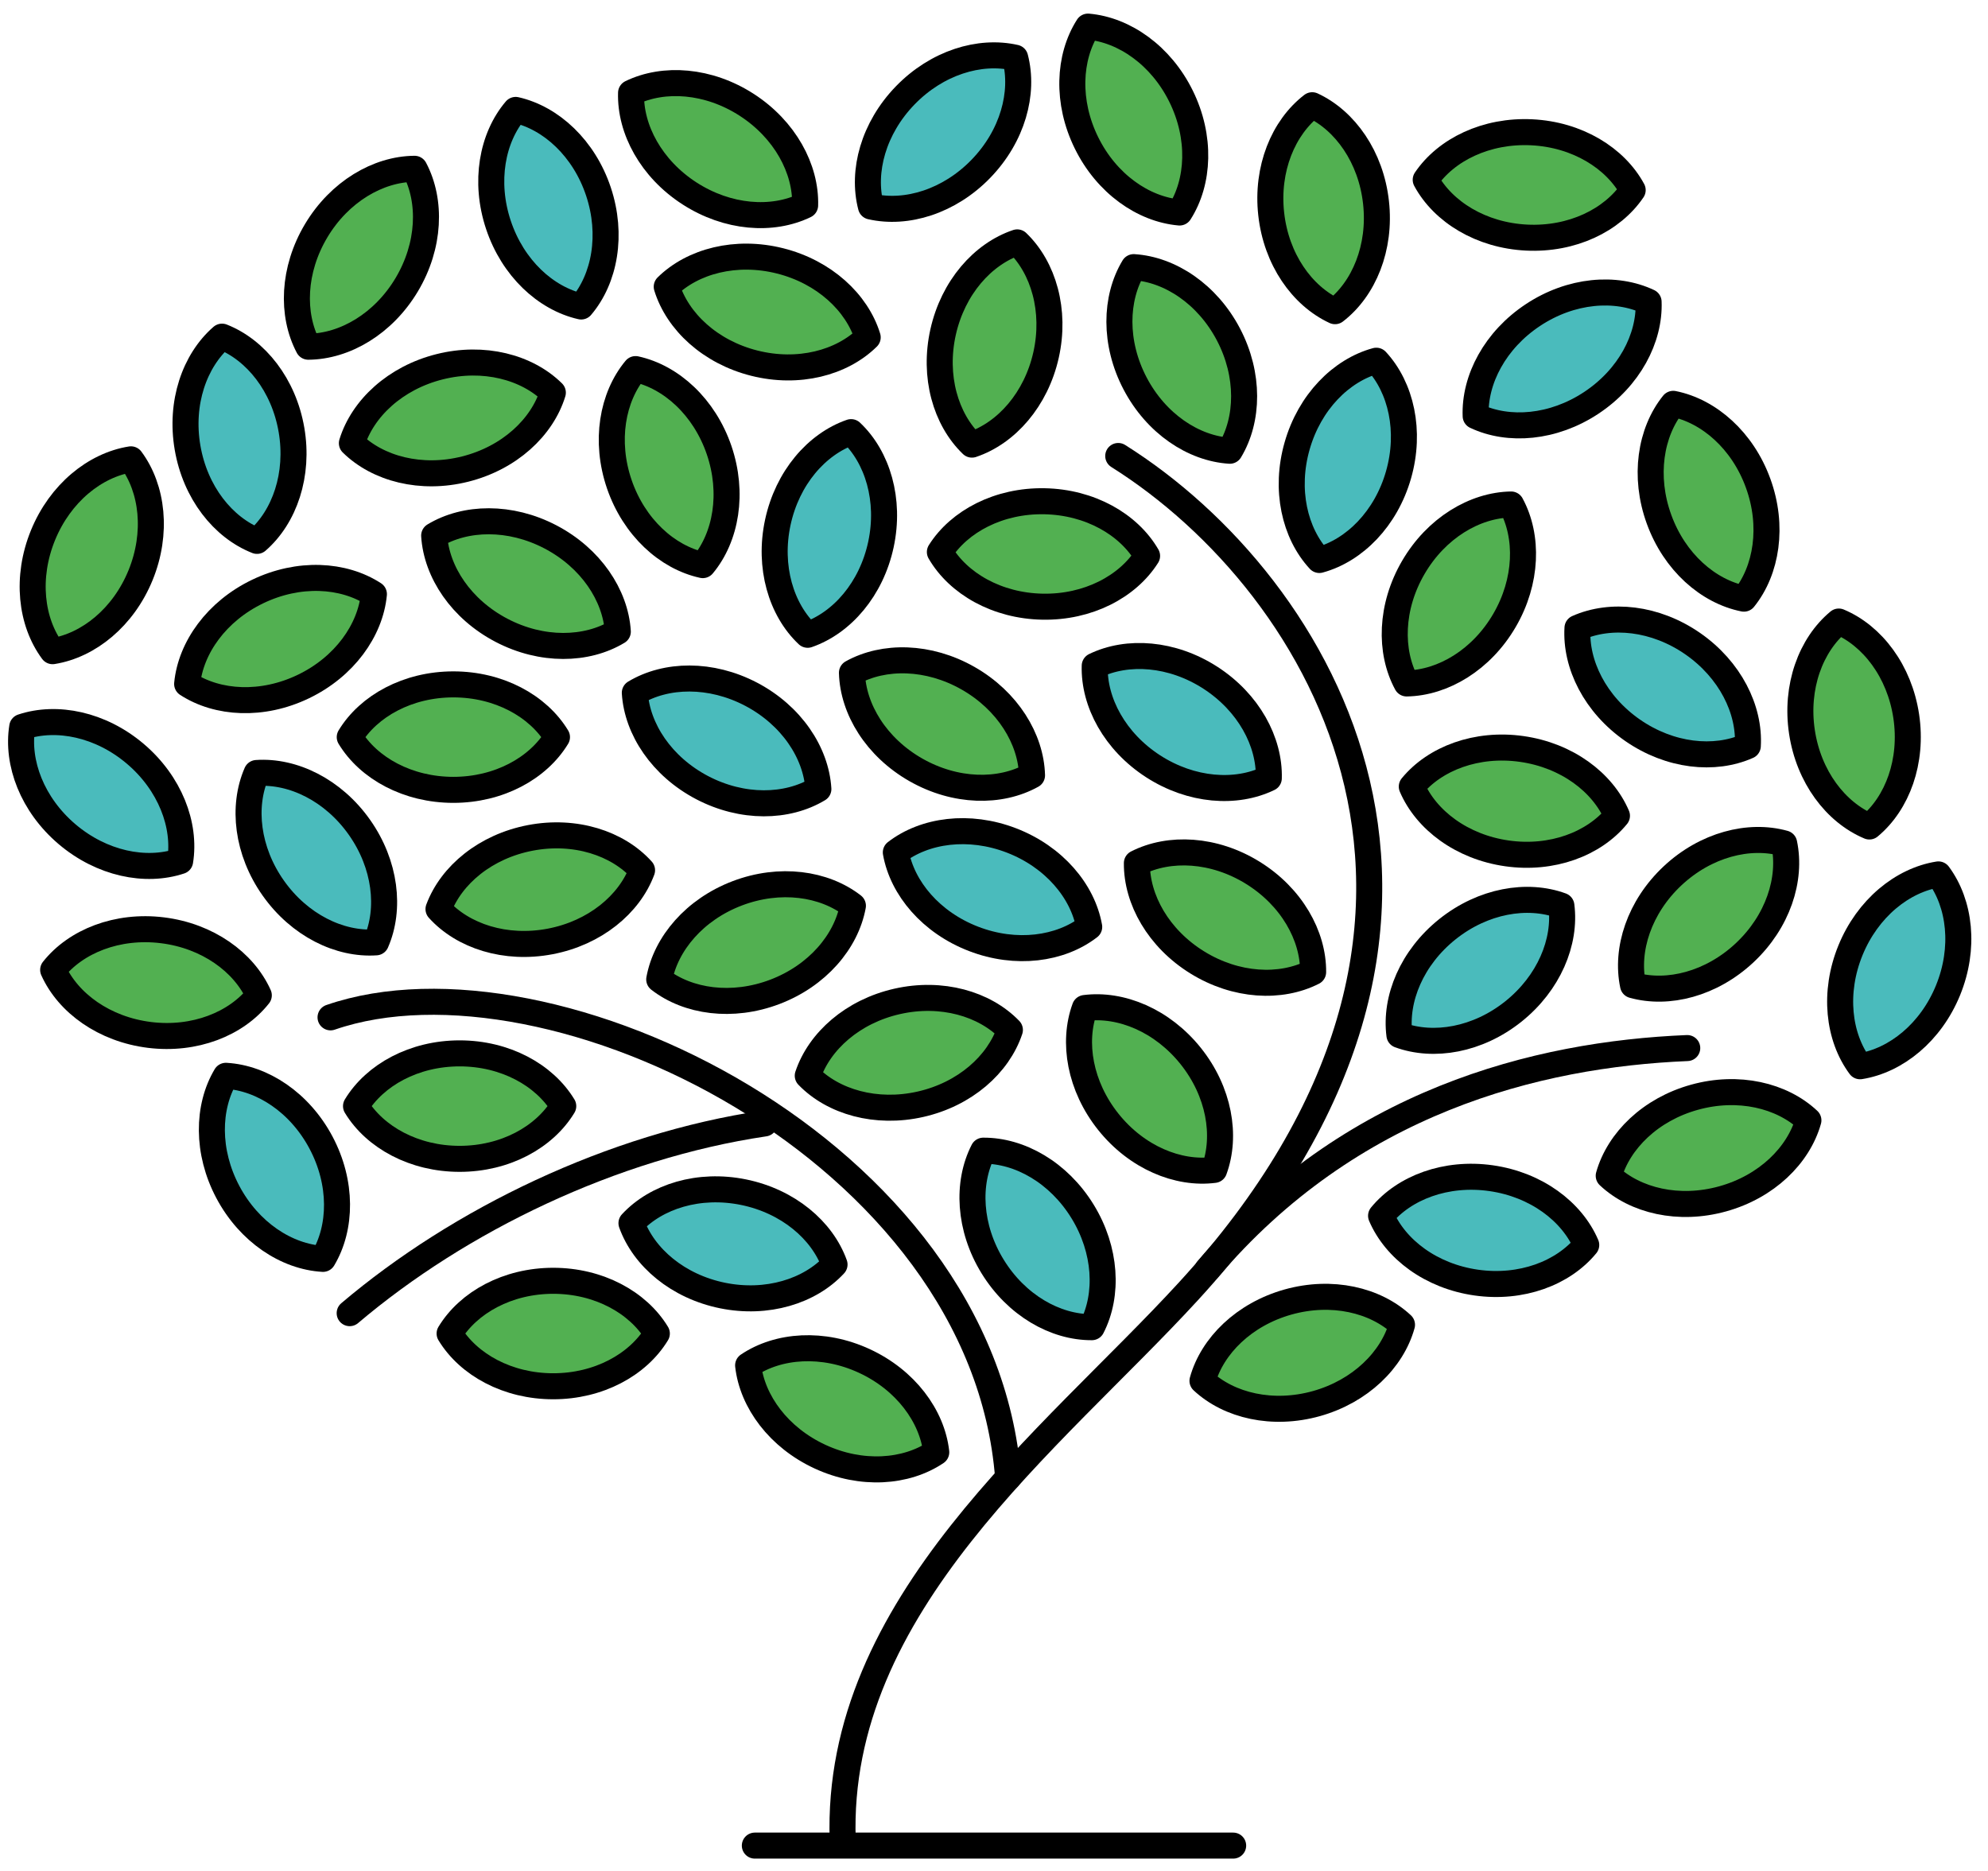 <?xml version="1.0" encoding="UTF-8"?><svg id="uuid-57aba4d7-760e-444e-a3aa-6ed5c6cc95f4" xmlns="http://www.w3.org/2000/svg" viewBox="0 0 576.72 542.9"><path d="m95.89,295.15c63.71-22.02,189.36,38.68,196.57,133.58" fill="none" stroke="#000" stroke-linecap="round" stroke-linejoin="round" stroke-width="7.55"/><path d="m489.47,304.06c-43.72,1.82-97.81,15.46-139.19,64.27" fill="none" stroke="#000" stroke-linecap="round" stroke-linejoin="round" stroke-width="7.55"/><path d="m221.8,325.93c-44.23,6.55-88.55,28.05-120.36,55.04" fill="none" stroke="#000" stroke-linecap="round" stroke-linejoin="round" stroke-width="7.55"/><path d="m324.4,132.29c59.34,37.29,118.72,135.19,20.3,242.41-39.61,43.16-102.59,90.78-100.23,159.16" fill="none" stroke="#000" stroke-linecap="round" stroke-linejoin="round" stroke-width="7.55"/><path d="m131.52,198.55c-13.19,0-24.56,6.24-30.06,15.3,5.5,9.06,16.87,15.3,30.06,15.3s24.56-6.24,30.06-15.3c-5.5-9.06-16.87-15.3-30.06-15.3Z" fill="#52b051" stroke="#000" stroke-linecap="round" stroke-linejoin="round" stroke-width="7.55"/><path d="m93.13,331.5c-6.18-11.65-17.02-18.78-27.6-19.39-5.43,9.1-5.61,22.07.57,33.72,6.18,11.65,17.02,18.78,27.6,19.39,5.43-9.1,5.61-22.07-.57-33.72Z" fill="#4abbbc" stroke="#000" stroke-linecap="round" stroke-linejoin="round" stroke-width="7.55"/><path d="m160.49,371.58c-13.19,0-24.56,6.24-30.06,15.3,5.5,9.06,16.87,15.3,30.06,15.3s24.56-6.24,30.06-15.3c-5.5-9.06-16.87-15.3-30.06-15.3Z" fill="#52b051" stroke="#000" stroke-linecap="round" stroke-linejoin="round" stroke-width="7.55"/><path d="m250.73,394.83c-11.97-5.53-24.92-4.63-33.7,1.29,1.19,10.53,8.91,20.96,20.88,26.49,11.97,5.53,24.92,4.63,33.7-1.29-1.19-10.53-8.91-20.96-20.88-26.49Z" fill="#52b051" stroke="#000" stroke-linecap="round" stroke-linejoin="round" stroke-width="7.55"/><path d="m215.7,345.87c-12.92-2.63-25.31,1.21-32.51,8.99,3.58,9.97,13.48,18.35,26.4,20.99,12.92,2.63,25.31-1.21,32.51-8.99-3.58-9.97-13.48-18.35-26.4-20.99Z" fill="#4abbbc" stroke="#000" stroke-linecap="round" stroke-linejoin="round" stroke-width="7.55"/><path d="m133.34,305.6c-13.19,0-24.56,6.24-30.06,15.3,5.5,9.06,16.87,15.3,30.06,15.3s24.56-6.24,30.06-15.3c-5.5-9.06-16.87-15.3-30.06-15.3Z" fill="#52b051" stroke="#000" stroke-linecap="round" stroke-linejoin="round" stroke-width="7.55"/><path d="m43.37,300.25c13.09,1.62,25.14-3.18,31.71-11.49-4.34-9.66-14.87-17.25-27.95-18.87-13.09-1.62-25.14,3.18-31.71,11.49,4.34,9.66,14.87,17.25,27.95,18.87Z" fill="#52b051" stroke="#000" stroke-linecap="round" stroke-linejoin="round" stroke-width="7.55"/><path d="m79.27,257.64c7.6,10.78,19.25,16.48,29.82,15.75,4.24-9.71,2.78-22.61-4.82-33.38-7.6-10.78-19.25-16.48-29.82-15.75-4.24,9.71-2.78,22.61,4.82,33.38Z" fill="#4abbbc" stroke="#000" stroke-linecap="round" stroke-linejoin="round" stroke-width="7.55"/><path d="m153.87,243.08c-12.95,2.47-22.96,10.73-26.66,20.66,7.1,7.87,19.44,11.86,32.39,9.39,12.95-2.47,22.96-10.73,26.66-20.66-7.1-7.87-19.44-11.86-32.39-9.39Z" fill="#52b051" stroke="#000" stroke-linecap="round" stroke-linejoin="round" stroke-width="7.55"/><path d="m213.9,259.16c-12.33,4.68-20.74,14.56-22.66,24.98,8.35,6.51,21.21,8.3,33.53,3.62,12.33-4.68,20.74-14.56,22.66-24.98-8.36-6.51-21.21-8.3-33.53-3.62Z" fill="#52b051" stroke="#000" stroke-linecap="round" stroke-linejoin="round" stroke-width="7.55"/><path d="m260.27,290.52c-12.86,2.91-22.58,11.51-25.94,21.56,7.36,7.62,19.84,11.19,32.7,8.28,12.86-2.91,22.58-11.51,25.94-21.56-7.36-7.62-19.84-11.19-32.7-8.28Z" fill="#52b051" stroke="#000" stroke-linecap="round" stroke-linejoin="round" stroke-width="7.55"/><path d="m441.47,217.29c-13.05-1.86-25.2,2.72-31.91,10.91,4.17,9.74,14.55,17.52,27.61,19.38,13.05,1.86,25.2-2.72,31.91-10.91-4.17-9.74-14.55-17.52-27.61-19.38Z" fill="#52b051" stroke="#000" stroke-linecap="round" stroke-linejoin="round" stroke-width="7.55"/><path d="m363.42,253.2c-11.21-6.94-24.17-7.61-33.61-2.8-.09,10.59,6.31,21.89,17.52,28.82,11.21,6.94,24.17,7.61,33.61,2.8.09-10.59-6.31-21.89-17.52-28.82Z" fill="#52b051" stroke="#000" stroke-linecap="round" stroke-linejoin="round" stroke-width="7.55"/><path d="m345.43,306.38c-8.23-10.3-20.21-15.3-30.71-13.94-3.65,9.95-1.42,22.73,6.81,33.03,8.23,10.3,20.21,15.3,30.71,13.94,3.65-9.95,1.42-22.73-6.81-33.03Z" fill="#52b051" stroke="#000" stroke-linecap="round" stroke-linejoin="round" stroke-width="7.55"/><path d="m293.43,243.83c-12.3-4.74-25.16-3.01-33.55,3.47,1.87,10.43,10.25,20.34,22.55,25.08,12.3,4.74,25.16,3.01,33.55-3.47-1.87-10.43-10.25-20.34-22.55-25.08Z" fill="#4abbbc" stroke="#000" stroke-linecap="round" stroke-linejoin="round" stroke-width="7.55"/><path d="m381.92,407.2c12.69-3.57,21.96-12.65,24.8-22.86-7.74-7.23-20.38-10.16-33.08-6.6-12.69,3.57-21.96,12.65-24.8,22.86,7.74,7.23,20.38,10.16,33.08,6.6Z" fill="#52b051" stroke="#000" stroke-linecap="round" stroke-linejoin="round" stroke-width="7.55"/><path d="m439.01,293.47c10.31-8.23,15.31-20.2,13.95-30.71-9.95-3.65-22.73-1.43-33.04,6.8-10.31,8.23-15.31,20.2-13.95,30.71,9.95,3.65,22.73,1.43,33.04-6.8Z" fill="#4abbbc" stroke="#000" stroke-linecap="round" stroke-linejoin="round" stroke-width="7.55"/><path d="m410.01,164.61c-6.65,11.39-6.99,24.36-1.94,33.67,10.59-.18,21.72-6.86,28.36-18.25,6.65-11.39,6.99-24.36,1.94-33.67-10.59.18-21.72,6.86-28.36,18.25Z" fill="#52b051" stroke="#000" stroke-linecap="round" stroke-linejoin="round" stroke-width="7.55"/><path d="m491.57,318.33c-12.71,3.52-22,12.58-24.88,22.78,7.72,7.26,20.35,10.23,33.05,6.7,12.71-3.52,22-12.58,24.88-22.78-7.72-7.26-20.35-10.23-33.05-6.7Z" fill="#52b051" stroke="#000" stroke-linecap="round" stroke-linejoin="round" stroke-width="7.55"/><path d="m432.56,341.81c-13.05-1.86-25.2,2.72-31.91,10.91,4.17,9.74,14.55,17.52,27.61,19.38,13.05,1.86,25.2-2.72,31.91-10.91-4.17-9.74-14.55-17.52-27.61-19.38Z" fill="#4abbbc" stroke="#000" stroke-linecap="round" stroke-linejoin="round" stroke-width="7.55"/><path d="m491.05,186.73c-10.84-7.51-23.74-8.86-33.42-4.55-.64,10.57,5.16,22.18,15.99,29.69,10.84,7.51,23.74,8.86,33.42,4.55.64-10.57-5.16-22.18-15.99-29.69Z" fill="#4abbbc" stroke="#000" stroke-linecap="round" stroke-linejoin="round" stroke-width="7.55"/><path d="m522.74,212.31c1.95,13.04,9.8,23.37,19.57,27.47,8.15-6.77,12.64-18.95,10.69-31.99-1.95-13.04-9.8-23.37-19.57-27.47-8.15,6.77-12.64,18.95-10.69,31.99Z" fill="#52b051" stroke="#000" stroke-linecap="round" stroke-linejoin="round" stroke-width="7.55"/><path d="m314.03,351.42c-6.91-11.23-18.18-17.65-28.78-17.59-4.84,9.43-4.19,22.39,2.72,33.62,6.91,11.23,18.18,17.65,28.78,17.59,4.84-9.43,4.19-22.39-2.72-33.62Z" fill="#4abbbc" stroke="#000" stroke-linecap="round" stroke-linejoin="round" stroke-width="7.55"/><path d="m303,145.42c-13.18-.25-24.68,5.78-30.34,14.73,5.32,9.16,16.58,15.61,29.77,15.86,13.18.25,24.68-5.78,30.34-14.73-5.32-9.16-16.58-15.61-29.77-15.86Z" fill="#52b051" stroke="#000" stroke-linecap="round" stroke-linejoin="round" stroke-width="7.55"/><path d="m405.71,137.76c3.63-12.68.76-25.33-6.44-33.11-10.22,2.79-19.35,12.02-22.97,24.7-3.63,12.68-.76,25.33,6.44,33.11,10.22-2.79,19.35-12.02,22.97-24.7Z" fill="#4abbbc" stroke="#000" stroke-linecap="round" stroke-linejoin="round" stroke-width="7.55"/><path d="m280.84,196.77c-11.46-6.53-24.43-6.74-33.69-1.59.29,10.59,7.09,21.64,18.55,28.17,11.46,6.53,24.43,6.74,33.69,1.59-.29-10.59-7.09-21.64-18.55-28.17Z" fill="#52b051" stroke="#000" stroke-linecap="round" stroke-linejoin="round" stroke-width="7.55"/><path d="m356.38,97.04c-6.12-11.68-16.92-18.87-27.49-19.54-5.47,9.07-5.73,22.04.39,33.73,6.12,11.68,16.92,18.87,27.49,19.54,5.47-9.07,5.73-22.04-.39-33.73Z" fill="#52b051" stroke="#000" stroke-linecap="round" stroke-linejoin="round" stroke-width="7.55"/><path d="m444.75,91.37c-11,7.26-17.06,18.74-16.66,29.33,9.58,4.53,22.51,3.47,33.51-3.8,11-7.26,17.06-18.74,16.66-29.33-9.58-4.53-22.51-3.47-33.51,3.8Z" fill="#4abbbc" stroke="#000" stroke-linecap="round" stroke-linejoin="round" stroke-width="7.55"/><path d="m39.26,218.7c-10.05-8.54-22.76-11.15-32.81-7.81-1.68,10.46,2.95,22.58,13,31.12,10.05,8.54,22.76,11.15,32.81,7.81,1.68-10.46-2.95-22.58-13-31.12Z" fill="#4abbbc" stroke="#000" stroke-linecap="round" stroke-linejoin="round" stroke-width="7.55"/><path d="m217.89,201.4c-11.68-6.12-24.65-5.88-33.73-.41.66,10.57,7.84,21.38,19.52,27.51,11.68,6.12,24.65,5.88,33.73.41-.66-10.57-7.84-21.38-19.52-27.51Z" fill="#4abbbc" stroke="#000" stroke-linecap="round" stroke-linejoin="round" stroke-width="7.55"/><path d="m481.28,150.63c4.49,12.4,14.24,20.97,24.63,23.05,6.64-8.25,8.63-21.08,4.13-33.47-4.49-12.4-14.24-20.97-24.63-23.05-6.64,8.25-8.63,21.08-4.13,33.47Z" fill="#52b051" stroke="#000" stroke-linecap="round" stroke-linejoin="round" stroke-width="7.55"/><path d="m442.86,68.93c13.17.65,24.84-5.01,30.78-13.78-5.04-9.32-16.09-16.12-29.26-16.77-13.17-.65-24.84,5.01-30.78,13.78,5.04,9.32,16.09,16.12,29.26,16.77Z" fill="#52b051" stroke="#000" stroke-linecap="round" stroke-linejoin="round" stroke-width="7.55"/><path d="m225.64,151.56c-2.76,12.89.95,25.33,8.66,32.6,10.01-3.48,18.49-13.29,21.26-26.19,2.76-12.89-.95-25.33-8.66-32.6-10.01,3.48-18.49,13.29-21.26,26.19Z" fill="#4abbbc" stroke="#000" stroke-linecap="round" stroke-linejoin="round" stroke-width="7.55"/><path d="m179.66,140.48c4.28,12.47,13.87,21.21,24.22,23.47,6.78-8.14,8.99-20.92,4.72-33.4-4.28-12.47-13.87-21.21-24.22-23.47-6.78,8.14-8.99,20.92-4.72,33.4Z" fill="#52b051" stroke="#000" stroke-linecap="round" stroke-linejoin="round" stroke-width="7.55"/><path d="m127.5,106.41c-12.79,3.22-22.3,12.04-25.42,22.17,7.54,7.44,20.1,10.72,32.88,7.5,12.79-3.22,22.3-12.04,25.42-22.17-7.54-7.44-20.1-10.72-32.88-7.5Z" fill="#52b051" stroke="#000" stroke-linecap="round" stroke-linejoin="round" stroke-width="7.55"/><path d="m200.02,56.11c11.08,7.15,24.02,8.09,33.55,3.46.3-10.59-5.87-22-16.95-29.16-11.08-7.15-24.02-8.09-33.55-3.46-.3,10.59,5.87,22,16.95,29.16Z" fill="#52b051" stroke="#000" stroke-linecap="round" stroke-linejoin="round" stroke-width="7.55"/><path d="m334.53,222.32c11.08,7.15,24.02,8.09,33.55,3.46.3-10.59-5.87-22-16.95-29.16-11.08-7.15-24.02-8.09-33.55-3.46-.3,10.59,5.87,22,16.95,29.16Z" fill="#4abbbc" stroke="#000" stroke-linecap="round" stroke-linejoin="round" stroke-width="7.55"/><path d="m506.13,276.41c9.62-9.02,13.65-21.35,11.46-31.72-10.2-2.85-22.77.39-32.39,9.41-9.62,9.02-13.65,21.35-11.46,31.72,10.2,2.85,22.77-.39,32.39-9.41Z" fill="#52b051" stroke="#000" stroke-linecap="round" stroke-linejoin="round" stroke-width="7.55"/><path d="m399.18,58.72c-1.45-13.11-8.91-23.73-18.51-28.19-8.4,6.46-13.35,18.46-11.89,31.56,1.45,13.11,8.91,23.73,18.51,28.19,8.4-6.46,13.35-18.46,11.89-31.56Z" fill="#52b051" stroke="#000" stroke-linecap="round" stroke-linejoin="round" stroke-width="7.55"/><path d="m88.01,199.18c11.88-5.71,19.44-16.27,20.46-26.81-8.88-5.78-21.84-6.48-33.72-.76-11.88,5.71-19.44,16.27-20.46,26.81,8.88,5.78,21.84,6.48,33.72.76Z" fill="#52b051" stroke="#000" stroke-linecap="round" stroke-linejoin="round" stroke-width="7.55"/><path d="m144.59,65.24c4.17,12.51,13.68,21.33,24.01,23.68,6.86-8.08,9.18-20.84,5.01-33.35-4.17-12.51-13.68-21.33-24.01-23.68-6.86,8.08-9.18,20.84-5.01,33.35Z" fill="#4abbbc" stroke="#000" stroke-linecap="round" stroke-linejoin="round" stroke-width="7.55"/><path d="m273.6,96.31c-2.88,12.87.72,25.33,8.36,32.68,10.04-3.38,18.61-13.12,21.5-25.99,2.88-12.87-.72-25.33-8.36-32.68-10.04,3.38-18.61,13.12-21.5,25.99Z" fill="#52b051" stroke="#000" stroke-linecap="round" stroke-linejoin="round" stroke-width="7.55"/><path d="m91.72,66.94c-6.76,11.32-7.24,24.29-2.28,33.65,10.59-.08,21.78-6.65,28.54-17.97,6.76-11.32,7.24-24.29,2.28-33.65-10.59.08-21.78,6.65-28.54,17.97Z" fill="#52b051" stroke="#000" stroke-linecap="round" stroke-linejoin="round" stroke-width="7.55"/><path d="m12.46,155.31c-4.98,12.21-3.51,25.1,2.8,33.61,10.46-1.67,20.54-9.84,25.52-22.05,4.98-12.21,3.51-25.1-2.8-33.61-10.46,1.67-20.54,9.84-25.52,22.05Z" fill="#52b051" stroke="#000" stroke-linecap="round" stroke-linejoin="round" stroke-width="7.55"/><path d="m536.81,275.73c-4.98,12.21-3.51,25.1,2.8,33.61,10.46-1.67,20.54-9.84,25.52-22.05,4.98-12.21,3.51-25.1-2.8-33.61-10.46,1.67-20.54,9.84-25.52,22.05Z" fill="#4abbbc" stroke="#000" stroke-linecap="round" stroke-linejoin="round" stroke-width="7.55"/><path d="m159.68,155.76c-11.68-6.11-24.66-5.85-33.73-.37.67,10.57,7.86,21.37,19.55,27.48,11.68,6.11,24.66,5.85,33.73.37-.67-10.57-7.86-21.37-19.55-27.48Z" fill="#52b051" stroke="#000" stroke-linecap="round" stroke-linejoin="round" stroke-width="7.55"/><path d="m262.6,27.68c-9.18,9.47-12.62,21.98-9.94,32.23,10.33,2.36,22.73-1.47,31.9-10.94,9.18-9.47,12.62-21.98,9.94-32.23-10.33-2.36-22.73,1.47-31.9,10.94Z" fill="#4abbbc" stroke="#000" stroke-linecap="round" stroke-linejoin="round" stroke-width="7.55"/><path d="m315.19,41.44c5.82,11.83,16.45,19.28,27,20.21,5.7-8.93,6.27-21.9.44-33.72-5.82-11.83-16.45-19.28-27-20.21-5.7,8.93-6.27,21.9-.44,33.72Z" fill="#52b051" stroke="#000" stroke-linecap="round" stroke-linejoin="round" stroke-width="7.55"/><path d="m84.56,124.71c-2.23-13-10.3-23.16-20.15-27.04-8,6.95-12.23,19.22-10,32.21,2.23,13,10.3,23.16,20.15,27.04,8-6.95,12.23-19.22,10-32.21Z" fill="#4abbbc" stroke="#000" stroke-linecap="round" stroke-linejoin="round" stroke-width="7.55"/><path d="m226.31,75.69c-12.79-3.22-25.34.05-32.89,7.49,3.12,10.13,12.63,18.96,25.41,22.18,12.79,3.22,25.34-.05,32.89-7.49-3.12-10.13-12.63-18.96-25.41-22.18Z" fill="#52b051" stroke="#000" stroke-linecap="round" stroke-linejoin="round" stroke-width="7.55"/><line x1="218.98" y1="535.44" x2="357.74" y2="535.44" fill="none" stroke="#000" stroke-linecap="round" stroke-linejoin="round" stroke-width="7.55"/></svg>